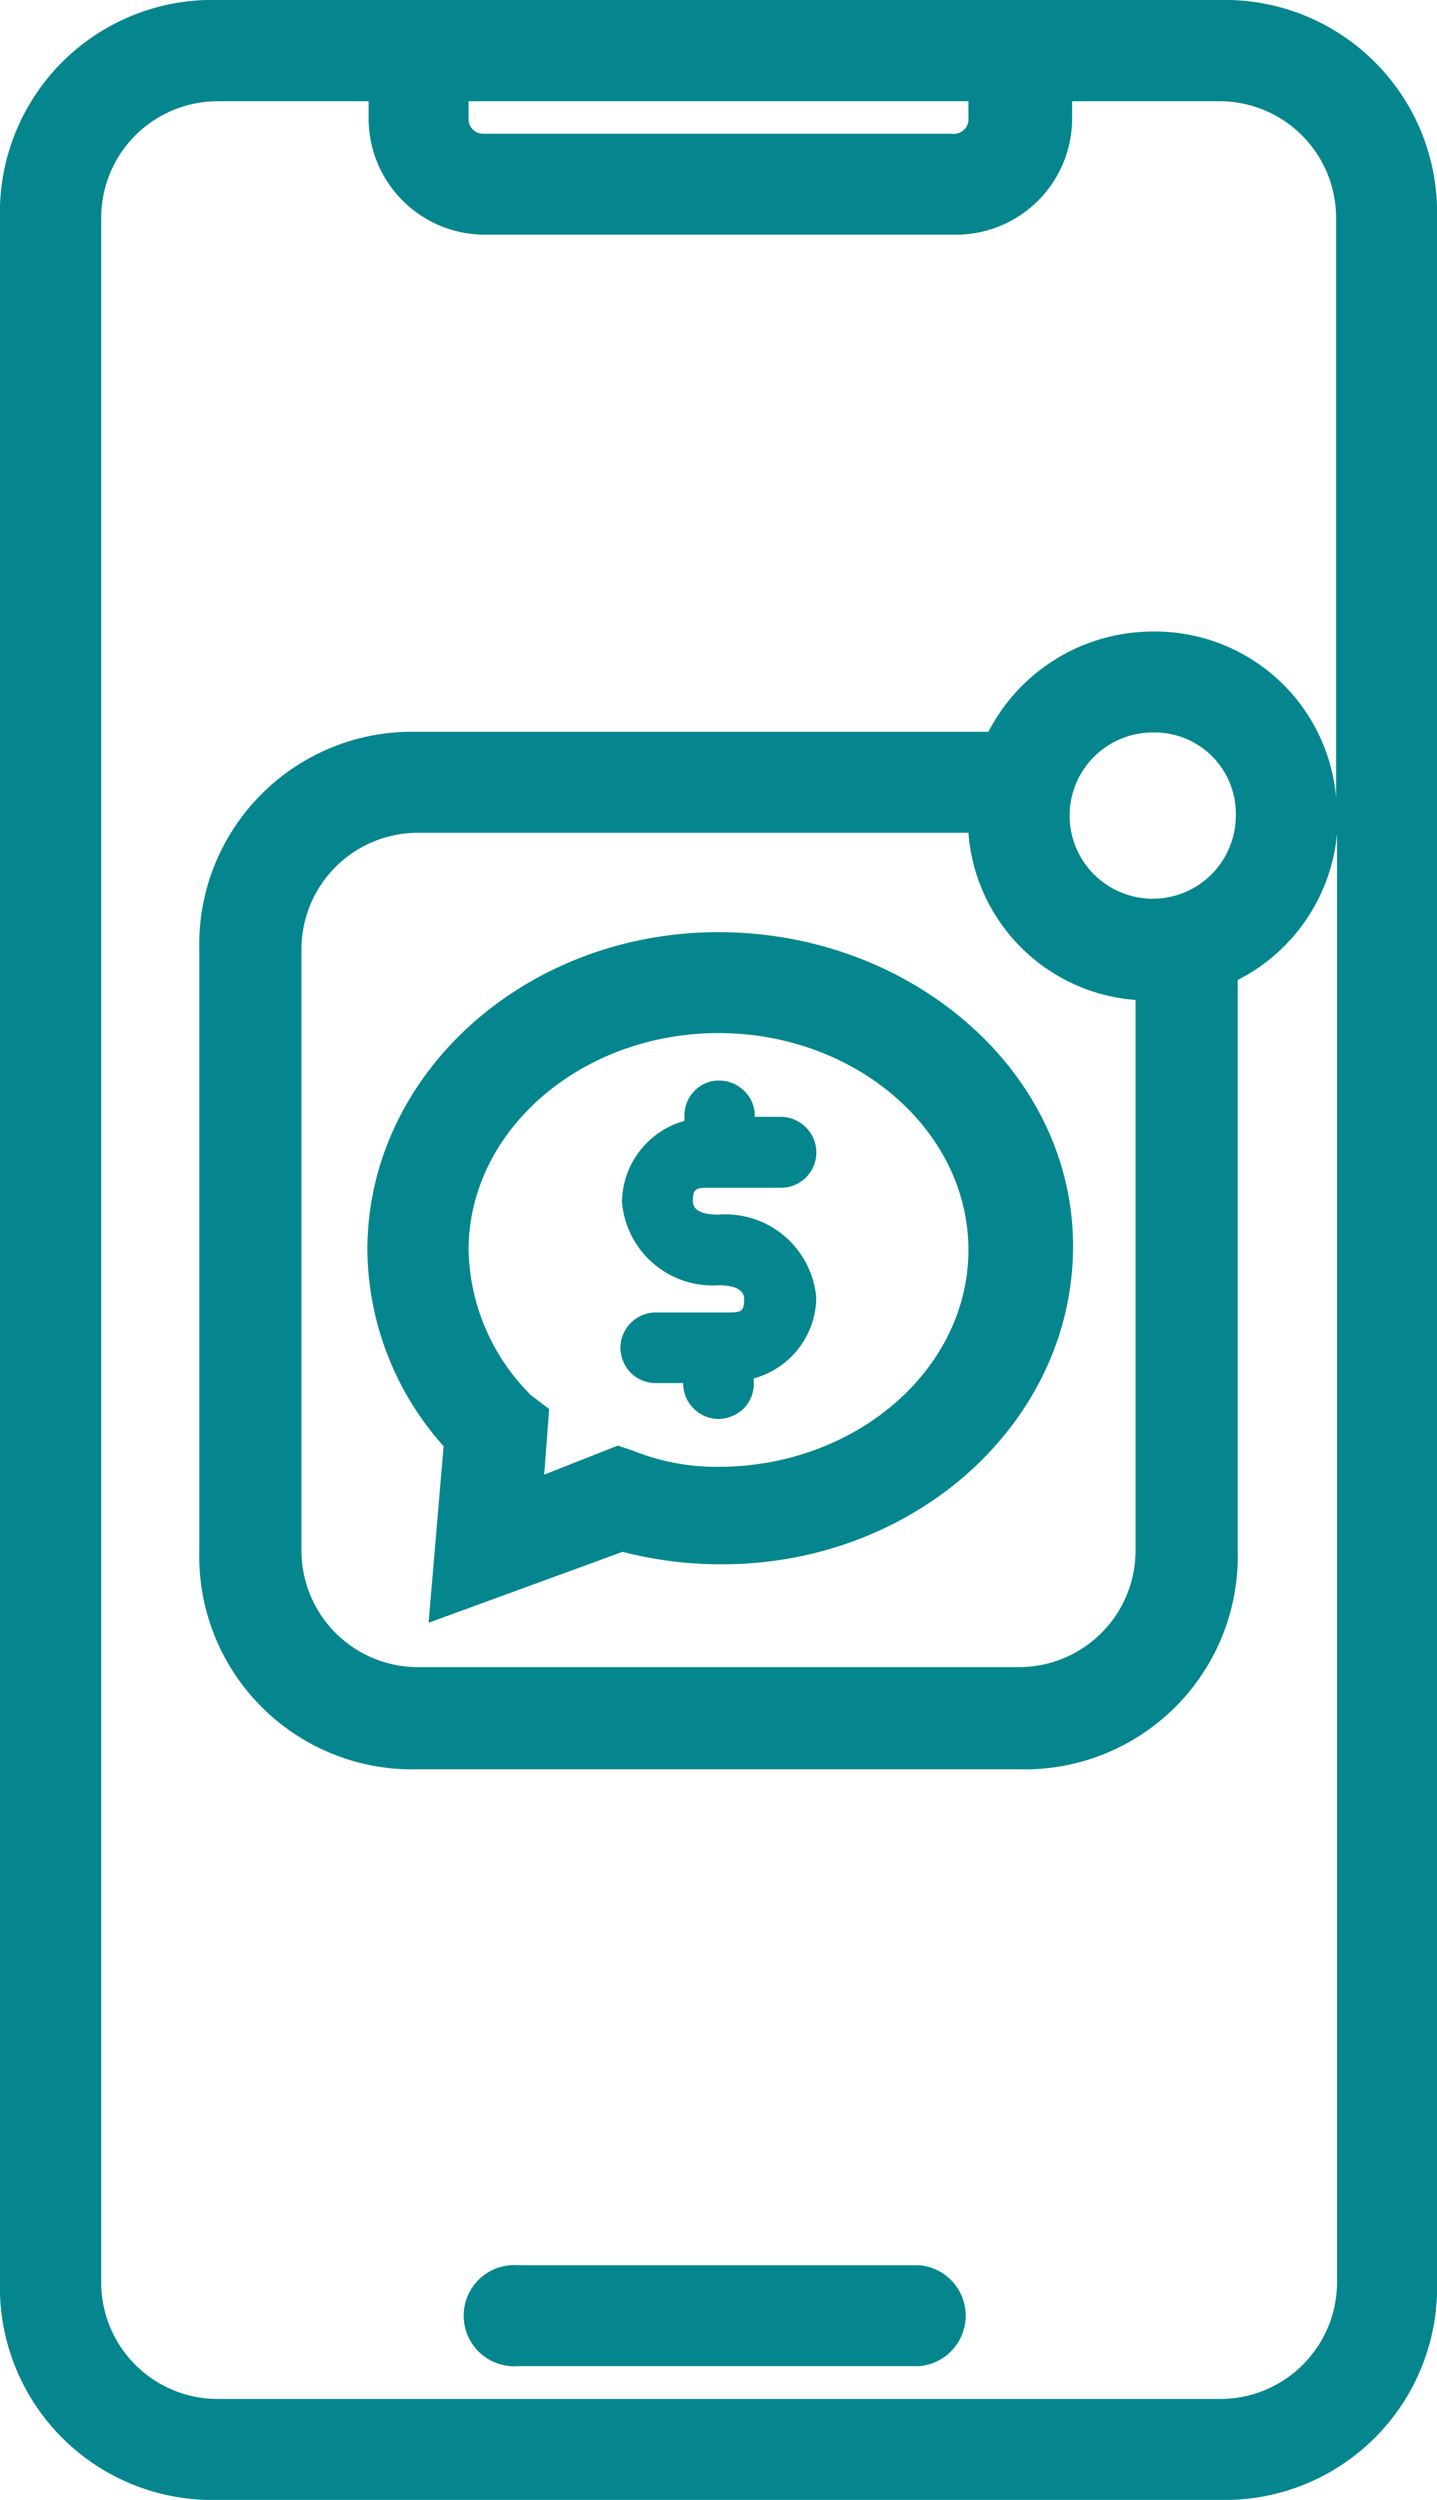 <svg xmlns="http://www.w3.org/2000/svg" viewBox="0 0 46 80"><defs><style>.cls-1{fill:#05868e;}</style></defs><g id="Layer_2" data-name="Layer 2"><g id="Layer_3" data-name="Layer 3"><path class="cls-1" d="M21.87,44.26v0a1.12,1.12,0,0,0,.33.81,1.15,1.15,0,0,0,.8.34,1.19,1.19,0,0,0,.81-.34,1.11,1.11,0,0,0,.32-.81v-.15a2.71,2.71,0,0,0,2-2.58A2.92,2.92,0,0,0,23,38.87c-.37,0-.82-.07-.82-.43s.08-.43.43-.43H25a1.13,1.13,0,0,0,.79-1.94,1.14,1.14,0,0,0-.8-.33h-.83v0a1.09,1.09,0,0,0-.37-.86,1.12,1.12,0,0,0-.76-.3h-.12a1.12,1.12,0,0,0-1,1.14v.15a2.73,2.73,0,0,0-2,2.59A2.91,2.91,0,0,0,23,41.13c.38,0,.82.08.82.44s-.07.43-.43.43H21a1.14,1.14,0,0,0-1.14,1.13,1.17,1.17,0,0,0,.34.81,1.13,1.13,0,0,0,.81.32Z"/><path class="cls-1" d="M16.59,75.72H29.42a1.62,1.62,0,0,0,0-3.23H16.59a1.62,1.62,0,1,0,0,3.23Z"/><path class="cls-1" d="M39,0H7A6.8,6.8,0,0,0,0,7V73a6.8,6.8,0,0,0,7,7H39a6.8,6.8,0,0,0,7-7V7A6.8,6.8,0,0,0,39,0ZM3.24,7A3.73,3.73,0,0,1,7,3.24h4.8v.52a3.72,3.72,0,0,0,3.76,3.75h15a3.72,3.72,0,0,0,3.76-3.75V3.24H39A3.73,3.73,0,0,1,42.77,7V25.52a5.82,5.82,0,0,0-5.87-5.31,5.93,5.93,0,0,0-5.26,3.21H13.38a6.81,6.81,0,0,0-7,7V49.62a6.82,6.82,0,0,0,7,7H32.62a6.82,6.82,0,0,0,7-7V31.36a5.85,5.85,0,0,0,3.18-4.68V73A3.74,3.74,0,0,1,39,76.77H7A3.73,3.73,0,0,1,3.24,73ZM31,3.76a.47.47,0,0,1-.53.52h-15A.47.47,0,0,1,15,3.76V3.24H31ZM39.56,26.1a2.66,2.66,0,1,1-2.66-2.66A2.6,2.6,0,0,1,39.56,26.1ZM36.35,32V49.62a3.73,3.73,0,0,1-3.73,3.73H13.38a3.73,3.73,0,0,1-3.73-3.73V30.38a3.73,3.73,0,0,1,3.73-3.73H31A5.8,5.8,0,0,0,36.35,32Z"/><path class="cls-1" d="M23,29.83c-6.2,0-11.24,4.56-11.24,10.17a9.54,9.54,0,0,0,2.44,6.28l-.48,5.65,6.21-2.27a12.54,12.54,0,0,0,3.18.4c6.2,0,11.24-4.56,11.24-10.18S29.14,29.83,23,29.83ZM17.42,47.19l.16-2.1-.24-.18L17,44.65A6.72,6.72,0,0,1,15,40c0-3.82,3.6-6.94,8-6.94s8,3.12,8,6.94-3.6,6.94-8,6.94a7.11,7.11,0,0,1-2.72-.51l-.5-.17Z"/></g></g></svg>